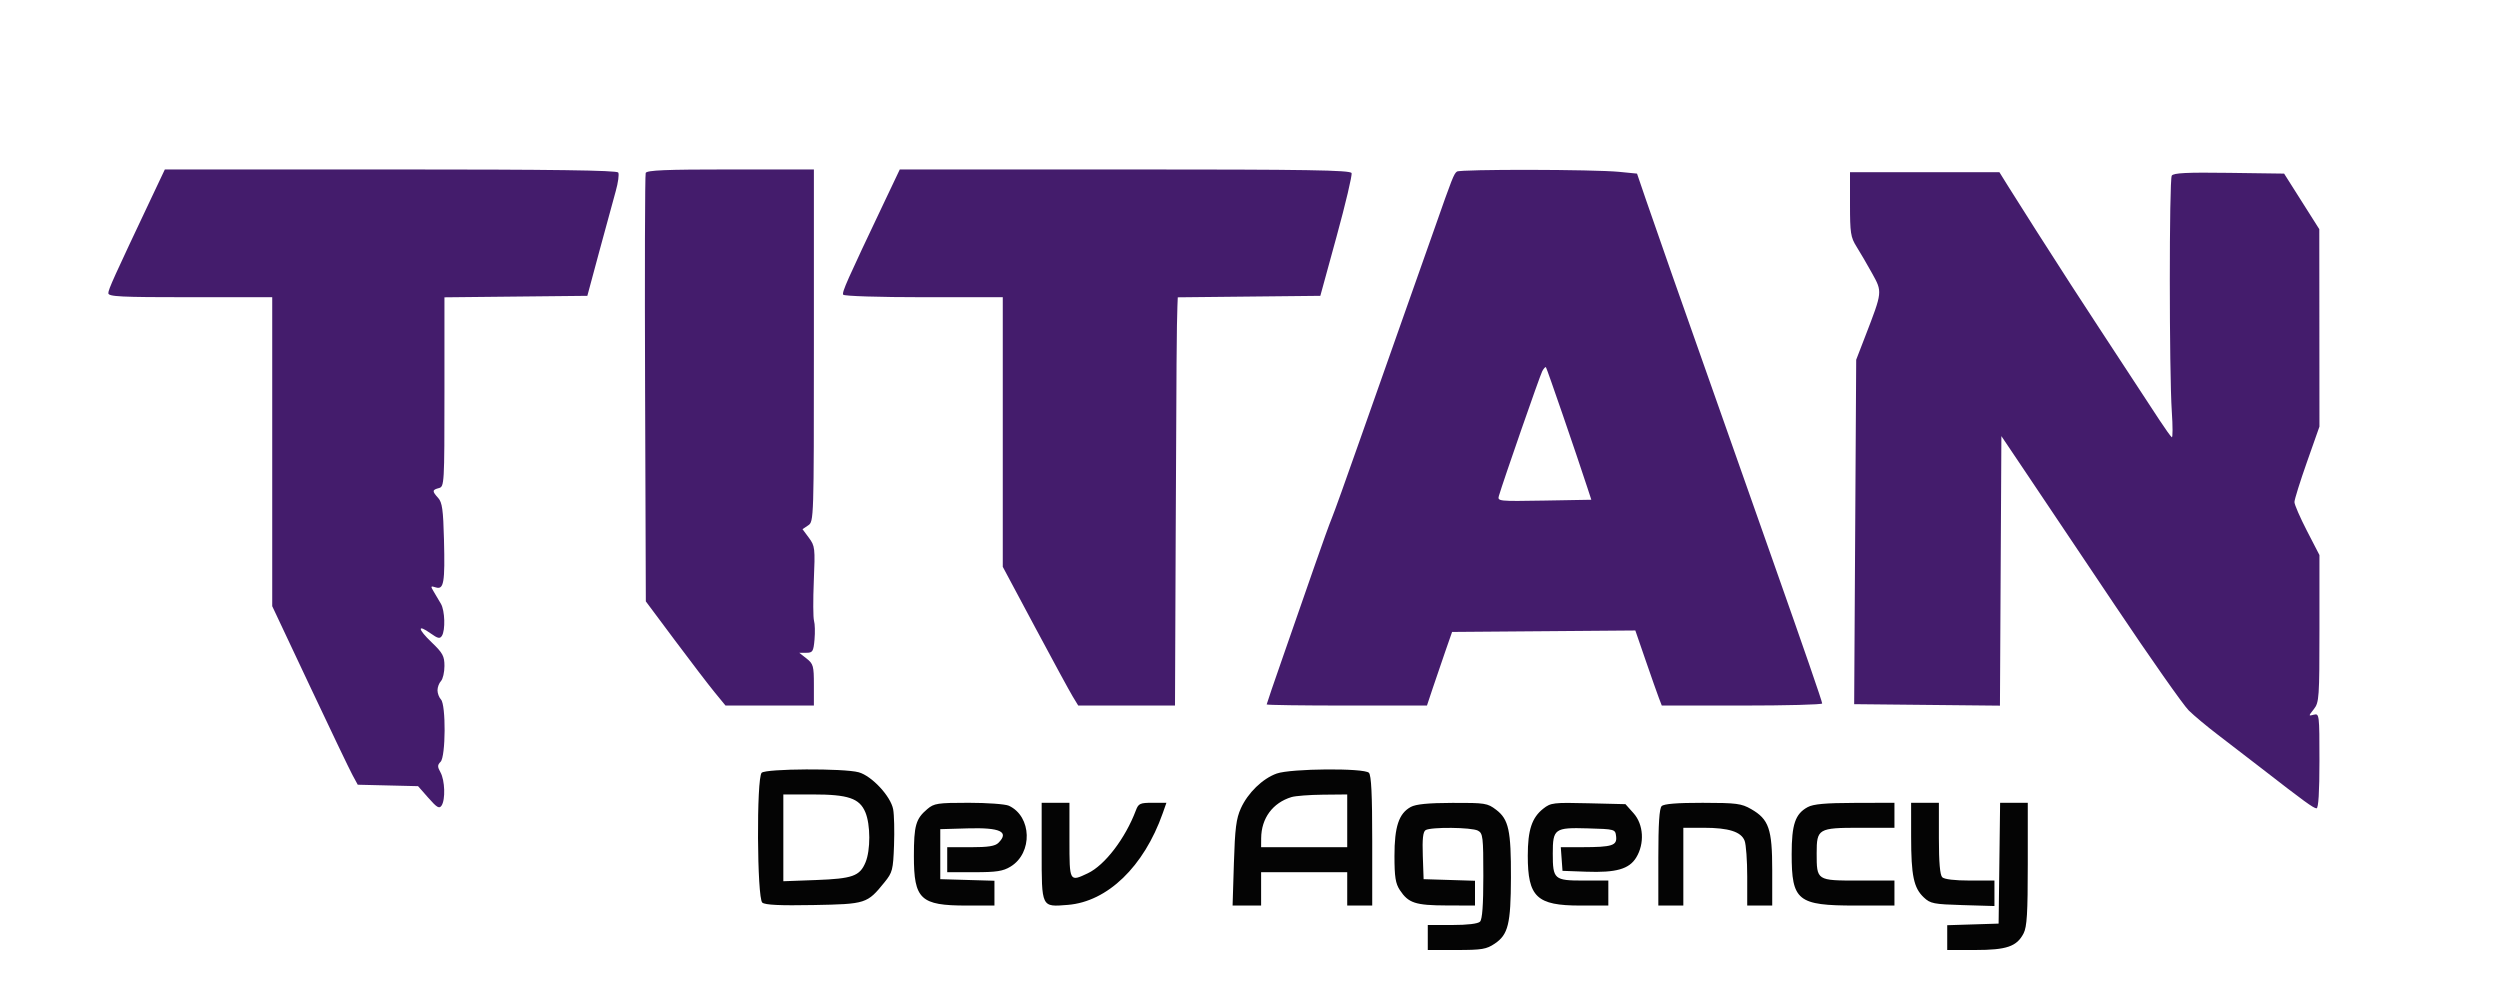 <svg xmlns="http://www.w3.org/2000/svg" width="900" height="360" viewBox="0 0 900 360" version="1.1"><path d="M 274.200 278.200 C 272.301 280.099, 272.517 323.354, 274.433 324.944 C 275.451 325.789, 280.784 326.042, 292.863 325.817 C 311.788 325.464, 312.168 325.342, 318.442 317.595 C 321.292 314.076, 321.524 313.173, 321.849 304.343 C 322.041 299.131, 321.900 293.281, 321.537 291.344 C 320.655 286.641, 313.850 279.330, 309.137 278.021 C 303.832 276.548, 275.708 276.692, 274.200 278.200 M 459.625 278.469 C 454.526 280.286, 449.239 285.417, 446.710 291 C 445.036 294.695, 444.587 298.227, 444.202 310.750 L 443.732 326 448.866 326 L 454 326 454 320 L 454 314 469.500 314 L 485 314 485 320 L 485 326 489.500 326 L 494 326 494 302.700 C 494 285.911, 493.665 279.065, 492.800 278.200 C 491.046 276.446, 464.701 276.660, 459.625 278.469 M 282 301.623 L 282 317.247 293.750 316.812 C 306.932 316.325, 309.516 315.403, 311.585 310.452 C 313.421 306.057, 313.396 296.884, 311.536 292.432 C 309.423 287.375, 305.361 286, 292.532 286 L 282 286 282 301.623 M 464.942 286.948 C 458.177 289.001, 454.071 294.567, 454.022 301.750 L 454 305 469.500 305 L 485 305 485 295.500 L 485 286 476.250 286.086 C 471.438 286.133, 466.349 286.521, 464.942 286.948 M 333.844 291.255 C 329.678 294.777, 329 297.150, 329 308.212 C 329 323.771, 331.375 326, 347.950 326 L 358 326 358 321.536 L 358 317.072 348.250 316.786 L 338.500 316.500 338.500 307.500 L 338.500 298.500 348.352 298.213 C 360.123 297.869, 363.430 299.427, 359.429 303.429 C 358.249 304.609, 355.758 305, 349.429 305 L 341 305 341 309.500 L 341 314 350.750 313.996 C 358.765 313.993, 361.089 313.633, 363.810 311.974 C 371.843 307.077, 371.478 293.917, 363.203 290.068 C 361.940 289.481, 355.415 289.002, 348.703 289.005 C 337.515 289.010, 336.279 289.197, 333.844 291.255 M 375 306.378 C 375 326.881, 374.829 326.528, 384.402 325.760 C 398.696 324.613, 411.809 311.964, 418.570 292.803 L 419.911 289 414.931 289 C 410.416 289, 409.853 289.257, 408.912 291.750 C 405.098 301.856, 397.751 311.467, 391.616 314.378 C 385.003 317.516, 385 317.510, 385 302.500 L 385 289 380 289 L 375 289 375 306.378 M 507.881 290.503 C 503.589 292.836, 501.999 297.611, 502.007 308.151 C 502.012 315.707, 502.384 318.063, 503.946 320.433 C 507.026 325.104, 509.522 325.926, 520.750 325.965 L 531 326 531 321.538 L 531 317.075 521.750 316.788 L 512.500 316.500 512.207 308.086 C 511.996 302.029, 512.276 299.441, 513.207 298.851 C 515.072 297.667, 529.779 297.811, 532.066 299.035 C 533.848 299.989, 534 301.267, 534 315.335 C 534 325.874, 533.629 330.971, 532.800 331.800 C 532.048 332.552, 528.311 333, 522.800 333 L 514 333 514 337.500 L 514 342 524.352 342 C 533.476 342, 535.107 341.729, 538.102 339.715 C 542.949 336.456, 543.879 332.676, 543.938 316 C 543.998 298.929, 543.136 294.969, 538.614 291.519 C 535.486 289.134, 534.653 289.002, 522.906 289.040 C 514.135 289.068, 509.733 289.497, 507.881 290.503 M 555.607 291.095 C 551.468 294.350, 550 298.794, 550 308.067 C 550 322.948, 553.217 326, 568.904 326 L 579 326 579 321.500 L 579 317 570.035 317 C 559.502 317, 559 316.557, 559 307.257 C 559 298.341, 559.655 297.868, 571.515 298.211 C 581.458 298.499, 581.501 298.511, 581.804 301.119 C 582.184 304.393, 580.384 304.968, 569.693 304.986 L 561.885 305 562.193 309.250 L 562.500 313.500 571 313.813 C 581.803 314.211, 586.492 312.881, 589.044 308.696 C 592.106 303.674, 591.692 296.807, 588.085 292.766 L 585.169 289.500 571.813 289.177 C 559.234 288.872, 558.290 288.984, 555.607 291.095 M 598.200 290.200 C 597.359 291.041, 597 296.578, 597 308.700 L 597 326 601.500 326 L 606 326 606 312 L 606 298 613.351 298 C 622.340 298, 626.833 299.431, 628.071 302.688 C 628.582 304.031, 629 309.826, 629 315.565 L 629 326 633.500 326 L 638 326 638 313.234 C 638 298.414, 636.796 294.936, 630.396 291.266 C 626.895 289.259, 625.125 289.031, 612.950 289.016 C 603.725 289.005, 599.017 289.383, 598.200 290.200 M 650.763 290.565 C 646.286 292.994, 645 296.773, 645 307.500 C 645 324.299, 647.110 326, 667.950 326 L 682 326 682 321.500 L 682 317 669.035 317 C 653.963 317, 654 317.024, 654 307.137 C 654 298.331, 654.564 298, 669.571 298 L 682 298 682 293.500 L 682 289 667.750 289.040 C 657.103 289.070, 652.808 289.456, 650.763 290.565 M 688.006 301.250 C 688.012 315.250, 688.933 319.648, 692.576 323.074 C 694.941 325.299, 696.104 325.528, 706.578 325.836 L 718 326.172 718 321.586 L 718 317 709.200 317 C 703.689 317, 699.952 316.552, 699.200 315.800 C 698.392 314.992, 698 310.422, 698 301.800 L 698 289 693 289 L 688 289 688.006 301.250 M 719.770 310.750 L 719.500 332.500 710.250 332.788 L 701 333.075 701 337.538 L 701 342 711.050 342 C 722.393 342, 726.043 340.751, 728.483 336.033 C 729.704 333.671, 730 328.803, 730 311.050 L 730 289 725.020 289 L 720.039 289 719.770 310.750" stroke="none" fill="#040404" fill-rule="evenodd"/><path d="M 54.733 70.750 C 40.982 99.814, 39 104.196, 39 105.536 C 39 106.788, 43.270 107, 68.500 107 L 98 107 98 162.612 L 98 218.225 111.494 246.862 C 118.916 262.613, 125.844 277.075, 126.889 279 L 128.788 282.500 139.644 282.760 L 150.500 283.020 154.234 287.260 C 157.323 290.767, 158.141 291.241, 158.969 290 C 160.395 287.861, 160.170 280.934, 158.580 278.064 C 157.442 276.010, 157.448 275.410, 158.615 274.242 C 160.463 272.395, 160.575 253.751, 158.750 251.821 C 158.063 251.095, 157.500 249.600, 157.500 248.500 C 157.500 247.400, 158.063 245.905, 158.750 245.179 C 159.438 244.452, 160 242.012, 160 239.757 C 160 236.191, 159.402 235.084, 155.406 231.256 C 150.326 226.388, 150.117 224.523, 155.046 228.033 C 157.642 229.881, 158.364 230.035, 159.088 228.892 C 160.379 226.853, 160.164 219.833, 158.735 217.372 C 158.056 216.201, 156.899 214.246, 156.164 213.027 C 154.935 210.988, 154.993 210.863, 156.881 211.462 C 159.778 212.382, 160.228 209.752, 159.832 194.209 C 159.560 183.539, 159.186 180.857, 157.750 179.273 C 155.519 176.812, 155.551 176.351, 158 175.710 C 159.951 175.200, 160 174.346, 160 141.111 L 160 107.034 185.723 106.767 L 211.445 106.500 215.750 90.500 C 218.118 81.700, 220.774 71.961, 221.653 68.858 C 222.532 65.755, 222.943 62.717, 222.567 62.108 C 222.075 61.312, 198.988 61, 140.614 61 L 59.345 61 54.733 70.750 M 232.450 62.269 C 232.182 62.967, 232.084 97.955, 232.232 140.019 L 232.500 216.500 242.945 230.500 C 248.690 238.200, 255.144 246.638, 257.288 249.250 L 261.186 254 277.093 254 L 293 254 293 246.573 C 293 239.740, 292.789 238.979, 290.365 237.073 L 287.730 235 290.264 235 C 292.561 235, 292.839 234.555, 293.225 230.250 C 293.459 227.637, 293.380 224.600, 293.048 223.500 C 292.717 222.400, 292.683 215.920, 292.973 209.100 C 293.474 197.303, 293.388 196.549, 291.201 193.600 L 288.902 190.500 290.951 189.128 C 292.980 187.769, 293 187.150, 293 124.378 L 293 61 262.969 61 C 239.623 61, 232.829 61.283, 232.450 62.269 M 318.580 72.250 C 304.764 101.335, 303.030 105.240, 303.556 106.090 C 303.872 106.602, 316.552 107, 332.559 107 L 361 107 361 155.527 L 361 204.054 372.606 225.777 C 378.989 237.725, 385.101 248.963, 386.188 250.750 L 388.163 254 405.582 254 L 423 254 423.250 192.750 C 423.498 131.972, 423.614 116.488, 423.868 110.267 L 424 107.034 449.659 106.767 L 475.318 106.500 481.193 85.059 C 484.424 73.267, 486.841 63.029, 486.565 62.309 C 486.157 61.245, 470.876 61, 404.993 61 L 323.924 61 318.580 72.250 M 524.500 61.765 C 523.390 62.581, 522.817 64.034, 516.520 82 C 514.110 88.875, 509.022 103.275, 505.213 114 C 501.404 124.725, 494.342 144.750, 489.520 158.500 C 484.697 172.250, 480.173 184.850, 479.464 186.500 C 478.756 188.150, 475.916 196.025, 473.153 204 C 470.390 211.975, 465.401 226.307, 462.065 235.849 C 458.729 245.391, 456 253.378, 456 253.599 C 456 253.820, 468.984 254, 484.852 254 L 513.705 254 515.785 247.750 C 516.929 244.313, 518.965 238.350, 520.308 234.500 L 522.751 227.500 555.735 227.237 L 588.718 226.973 592.429 237.737 C 594.470 243.657, 596.613 249.738, 597.191 251.250 L 598.243 254 627.121 254 C 643.005 254, 655.994 253.662, 655.987 253.250 C 655.974 252.503, 649.537 233.864, 638.114 201.500 C 626.127 167.537, 611.574 126.254, 601.979 99 C 598.591 89.375, 594.358 77.225, 592.574 72 L 589.330 62.500 582.915 61.867 C 573.799 60.967, 525.700 60.884, 524.500 61.765 M 666 73.520 C 666 83.873, 666.237 85.418, 668.342 88.770 C 669.631 90.821, 672.157 95.155, 673.956 98.400 C 677.686 105.128, 677.703 104.967, 671.513 121 L 668.231 129.500 667.865 191.500 L 667.500 253.500 693.740 253.767 L 719.981 254.033 720.240 205.519 L 720.500 157.004 729.409 170.252 C 734.309 177.538, 748.694 198.986, 761.377 217.913 C 774.059 236.841, 786.025 253.883, 787.968 255.786 C 789.910 257.688, 794.650 261.639, 798.500 264.566 C 802.350 267.492, 809.325 272.857, 814 276.488 C 829.468 288.501, 832.904 291, 833.957 291 C 834.640 291, 835 285.095, 835 273.883 C 835 257.263, 834.942 256.782, 833.001 257.289 C 831.003 257.812, 831.003 257.811, 833.001 255.271 C 834.885 252.876, 835 251.210, 835 226.274 L 835 199.818 830.500 191.105 C 828.025 186.313, 826 181.650, 826 180.744 C 826 179.837, 828.025 173.353, 830.500 166.336 L 835 153.576 834.973 118.038 L 834.945 82.500 828.613 72.500 L 822.281 62.500 802.463 62.228 C 787.277 62.020, 782.456 62.254, 781.838 63.228 C 780.891 64.720, 780.901 134.050, 781.850 148.156 C 782.208 153.467, 782.207 157.630, 781.848 157.408 C 781.490 157.185, 779.499 154.415, 777.425 151.252 C 757.565 120.969, 749.952 109.330, 745.534 102.500 C 738.421 91.504, 726.994 73.583, 723.056 67.250 L 719.792 62 692.896 62 L 666 62 666 73.520 M 555.196 133.664 C 554.346 135.281, 541.129 173.291, 539.606 178.500 C 539.035 180.452, 539.425 180.493, 555.949 180.205 L 572.877 179.910 571.503 175.705 C 567.507 163.471, 556.861 132.527, 556.537 132.204 C 556.331 131.997, 555.727 132.655, 555.196 133.664" stroke="none" fill="#441c6c" fill-rule="evenodd"/></svg>